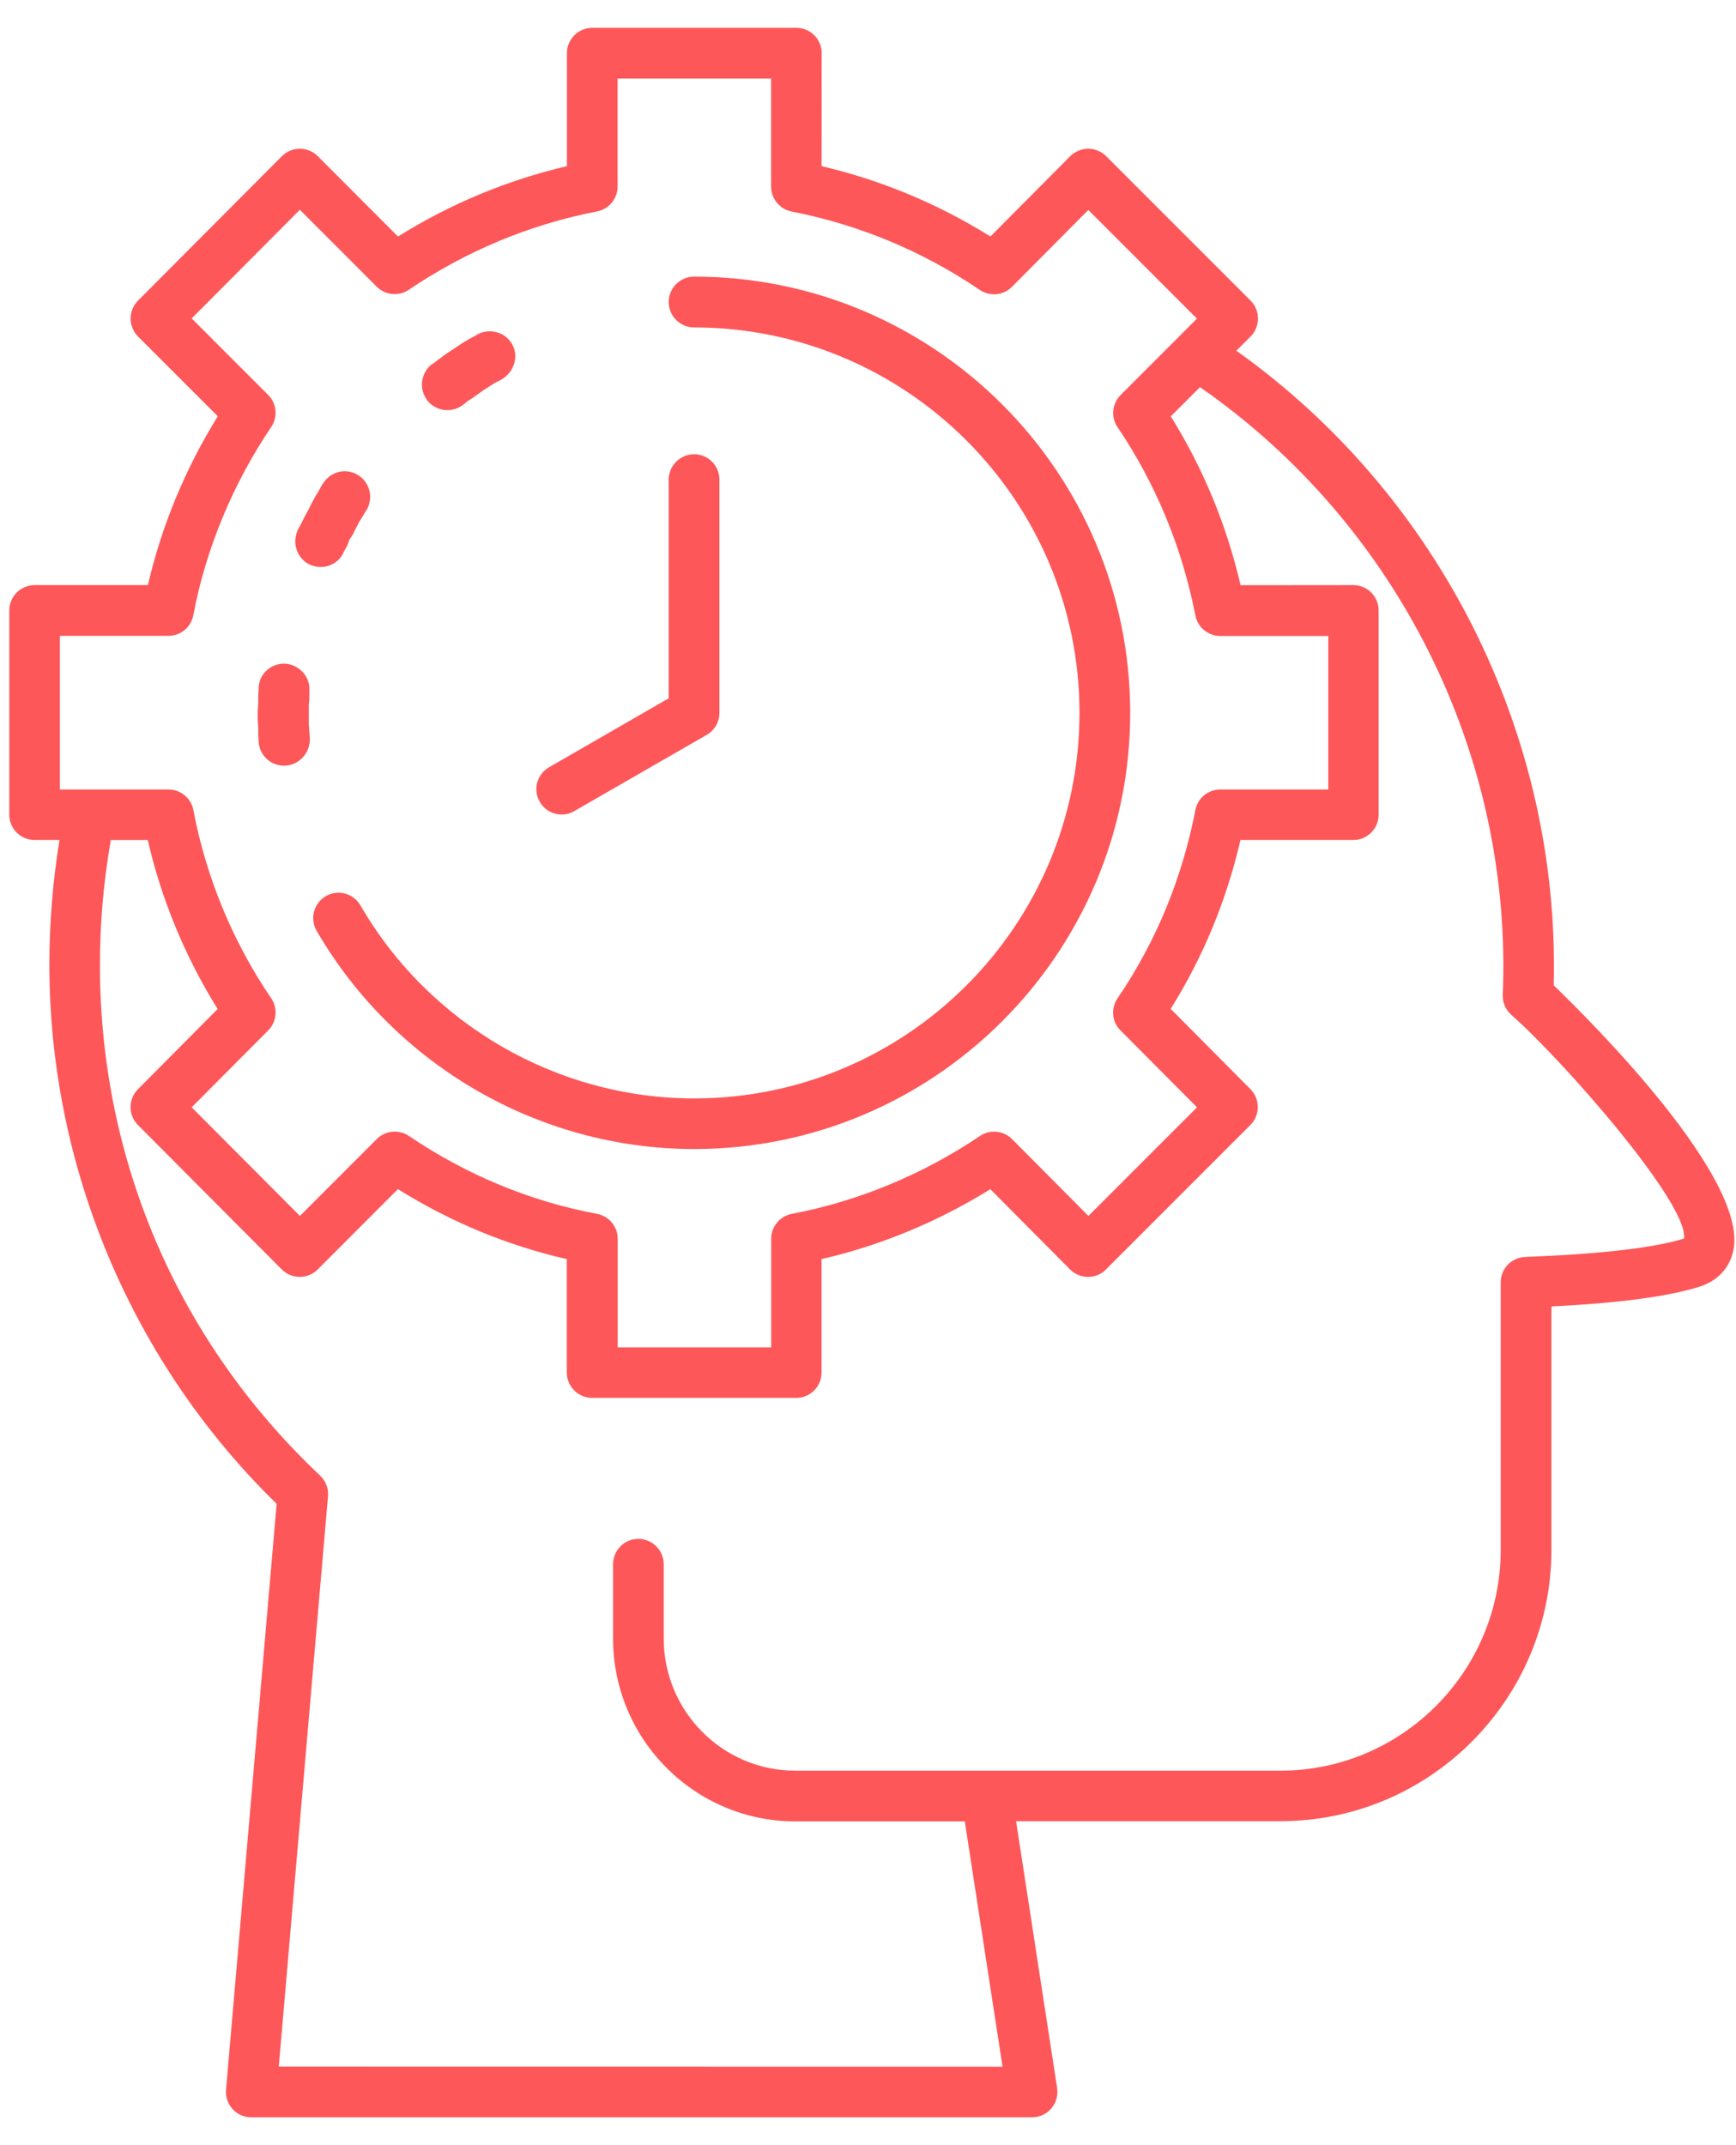 <svg xmlns="http://www.w3.org/2000/svg" width="34" height="42" viewBox="0 0 34 42" fill="none"><path d="M30.43 19.292C30.556 14.39 28.198 9.702 24.214 6.866L24.493 6.588C24.686 6.394 24.686 6.08 24.493 5.886L21.664 3.058C21.572 2.966 21.446 2.912 21.313 2.912C21.181 2.912 21.055 2.966 20.961 3.058L19.404 4.624C19.395 4.622 19.386 4.619 19.376 4.617C18.355 3.983 17.254 3.527 16.091 3.253L16.093 1.041C16.093 0.767 15.871 0.545 15.597 0.545H11.6C11.327 0.545 11.103 0.767 11.103 1.041V3.253C9.935 3.527 8.825 3.988 7.795 4.631L6.224 3.058C6.132 2.965 6.004 2.912 5.872 2.912C5.741 2.912 5.615 2.964 5.521 3.058L2.703 5.886C2.51 6.08 2.51 6.394 2.703 6.588L4.266 8.15C3.63 9.173 3.163 10.302 2.897 11.456H0.677C0.404 11.456 0.182 11.678 0.182 11.952V15.95C0.182 16.224 0.404 16.446 0.677 16.446H1.165C1.036 17.243 0.967 18.061 0.967 18.887C0.967 22.85 2.586 26.683 5.418 29.443L4.427 40.915C4.415 41.053 4.461 41.19 4.555 41.293C4.649 41.396 4.78 41.455 4.921 41.455H20.214C20.358 41.455 20.496 41.391 20.59 41.281C20.684 41.17 20.725 41.025 20.704 40.881L19.9 35.657H25.076C28.003 35.657 30.385 33.271 30.385 30.34V25.579C31.722 25.512 32.672 25.384 33.279 25.194C33.638 25.082 33.875 24.828 33.948 24.482C34.245 23.083 31.205 20.038 30.43 19.292ZM1.173 12.449H3.3C3.538 12.449 3.744 12.28 3.786 12.044C4.031 10.748 4.559 9.475 5.312 8.36C5.445 8.162 5.42 7.9 5.251 7.731L3.754 6.234L5.873 4.107L7.378 5.613C7.547 5.78 7.81 5.806 8.007 5.673C9.136 4.911 10.377 4.395 11.695 4.139C11.927 4.093 12.096 3.889 12.096 3.653V1.538H15.102V3.654C15.102 3.89 15.271 4.096 15.503 4.141C16.824 4.4 18.066 4.915 19.191 5.677C19.388 5.81 19.653 5.785 19.82 5.615L21.315 4.111L23.442 6.238L23.094 6.588L21.947 7.735C21.78 7.903 21.753 8.166 21.887 8.363C22.638 9.475 23.151 10.716 23.412 12.051C23.458 12.284 23.662 12.452 23.898 12.452H26.015V15.458H23.898C23.66 15.458 23.456 15.627 23.412 15.86C23.151 17.204 22.638 18.445 21.887 19.546C21.753 19.743 21.776 20.006 21.945 20.174L23.444 21.68L21.317 23.807L19.822 22.303C19.653 22.134 19.388 22.108 19.193 22.241C18.078 22.994 16.803 23.521 15.509 23.766C15.274 23.811 15.104 24.015 15.104 24.253V26.38H12.098V24.253C12.098 24.015 11.927 23.809 11.693 23.766C10.384 23.521 9.145 23.008 8.009 22.241C7.812 22.108 7.549 22.133 7.38 22.301L5.874 23.807L3.754 21.68L5.253 20.174C5.42 20.006 5.445 19.741 5.312 19.546C4.559 18.441 4.033 17.168 3.788 15.863C3.744 15.629 3.54 15.458 3.3 15.458H1.759H1.755H1.173L1.173 12.449ZM32.982 24.249C32.398 24.432 31.35 24.553 29.869 24.61C29.603 24.62 29.392 24.839 29.392 25.105V30.341C29.392 32.728 27.454 34.668 25.075 34.668H15.577C14.155 34.668 12.999 33.507 12.999 32.081V30.627C12.999 30.354 12.777 30.13 12.502 30.13C12.229 30.13 12.007 30.352 12.007 30.627V32.081C12.007 34.056 13.608 35.661 15.577 35.661H18.896L19.635 40.464L5.46 40.462L6.424 29.294C6.437 29.143 6.38 28.994 6.27 28.891C3.487 26.268 1.957 22.715 1.957 18.889C1.957 18.061 2.031 17.243 2.17 16.447H2.894C3.161 17.61 3.629 18.74 4.263 19.755L2.701 21.327C2.509 21.52 2.509 21.833 2.701 22.026L5.519 24.855C5.611 24.947 5.737 25 5.87 25C6.002 25 6.128 24.949 6.222 24.855L7.793 23.282C8.828 23.926 9.936 24.386 11.101 24.652V26.872C11.101 27.145 11.323 27.369 11.598 27.369H15.595C15.87 27.369 16.09 27.147 16.09 26.872V24.652C17.244 24.386 18.374 23.919 19.396 23.283L20.959 24.855C21.051 24.949 21.179 25 21.311 25C21.442 25 21.568 24.949 21.66 24.855L24.489 22.026C24.682 21.833 24.682 21.52 24.491 21.325L22.928 19.753C23.562 18.741 24.02 17.632 24.295 16.446H26.506C26.779 16.446 27.001 16.224 27.001 15.95V11.952C27.001 11.678 26.779 11.456 26.506 11.456L24.297 11.458C24.022 10.277 23.564 9.169 22.93 8.152L23.502 7.58C27.36 10.256 29.628 14.773 29.432 19.479C29.427 19.628 29.487 19.773 29.601 19.871C30.593 20.743 33.068 23.553 32.983 24.249H32.981L32.982 24.249ZM8.367 7.838C8.2 7.612 8.239 7.307 8.456 7.131H8.467L8.701 6.954L8.818 6.875L8.937 6.797L9.054 6.719L9.182 6.641L9.31 6.574L9.338 6.554C9.575 6.417 9.889 6.495 10.026 6.732C10.164 6.968 10.075 7.271 9.839 7.419L9.809 7.438L9.692 7.497L9.475 7.635L9.378 7.705L9.269 7.783L9.161 7.852L9.063 7.93C8.848 8.093 8.536 8.054 8.367 7.838ZM5.823 10.402V10.393L5.892 10.265L5.961 10.127L6.031 9.999L6.1 9.86L6.169 9.732L6.247 9.604L6.316 9.477L6.325 9.468C6.473 9.232 6.776 9.153 7.012 9.301C7.249 9.448 7.316 9.752 7.179 9.988L7.17 9.997L7.101 10.114L7.032 10.222L6.972 10.341L6.913 10.459L6.844 10.567L6.794 10.695L6.735 10.803C6.627 11.059 6.332 11.167 6.077 11.059C5.833 10.952 5.716 10.657 5.823 10.402ZM5.058 14.232L5.047 14.084V13.926L5.058 13.779V13.632L5.066 13.484V13.465C5.075 13.189 5.311 12.983 5.587 12.994C5.862 13.014 6.078 13.25 6.059 13.525V13.672L6.048 13.8V14.194L6.059 14.331L6.068 14.459C6.077 14.734 5.871 14.97 5.597 14.99C5.322 15.009 5.086 14.803 5.066 14.528L5.058 14.381L5.058 14.232ZM7.059 17.726C8.41 20.057 10.913 21.506 13.595 21.506C17.756 21.506 21.142 18.12 21.142 13.958C21.142 9.797 17.756 6.411 13.595 6.411C13.321 6.411 13.097 6.189 13.097 5.913C13.097 5.64 13.319 5.416 13.595 5.416C18.303 5.416 22.135 9.248 22.135 13.957C22.135 18.666 18.303 22.497 13.595 22.497C10.562 22.497 7.73 20.858 6.201 18.224C6.064 17.987 6.144 17.684 6.382 17.545C6.616 17.41 6.92 17.488 7.059 17.726ZM10.571 15.698C10.434 15.46 10.516 15.159 10.754 15.022L13.097 13.672V9.391C13.097 9.118 13.319 8.894 13.595 8.894C13.868 8.894 14.09 9.116 14.09 9.391V13.958C14.09 14.136 13.996 14.299 13.841 14.388L11.247 15.881C11.169 15.926 11.084 15.947 11 15.947C10.828 15.947 10.661 15.858 10.571 15.698Z" fill="#FE5759"></path></svg>